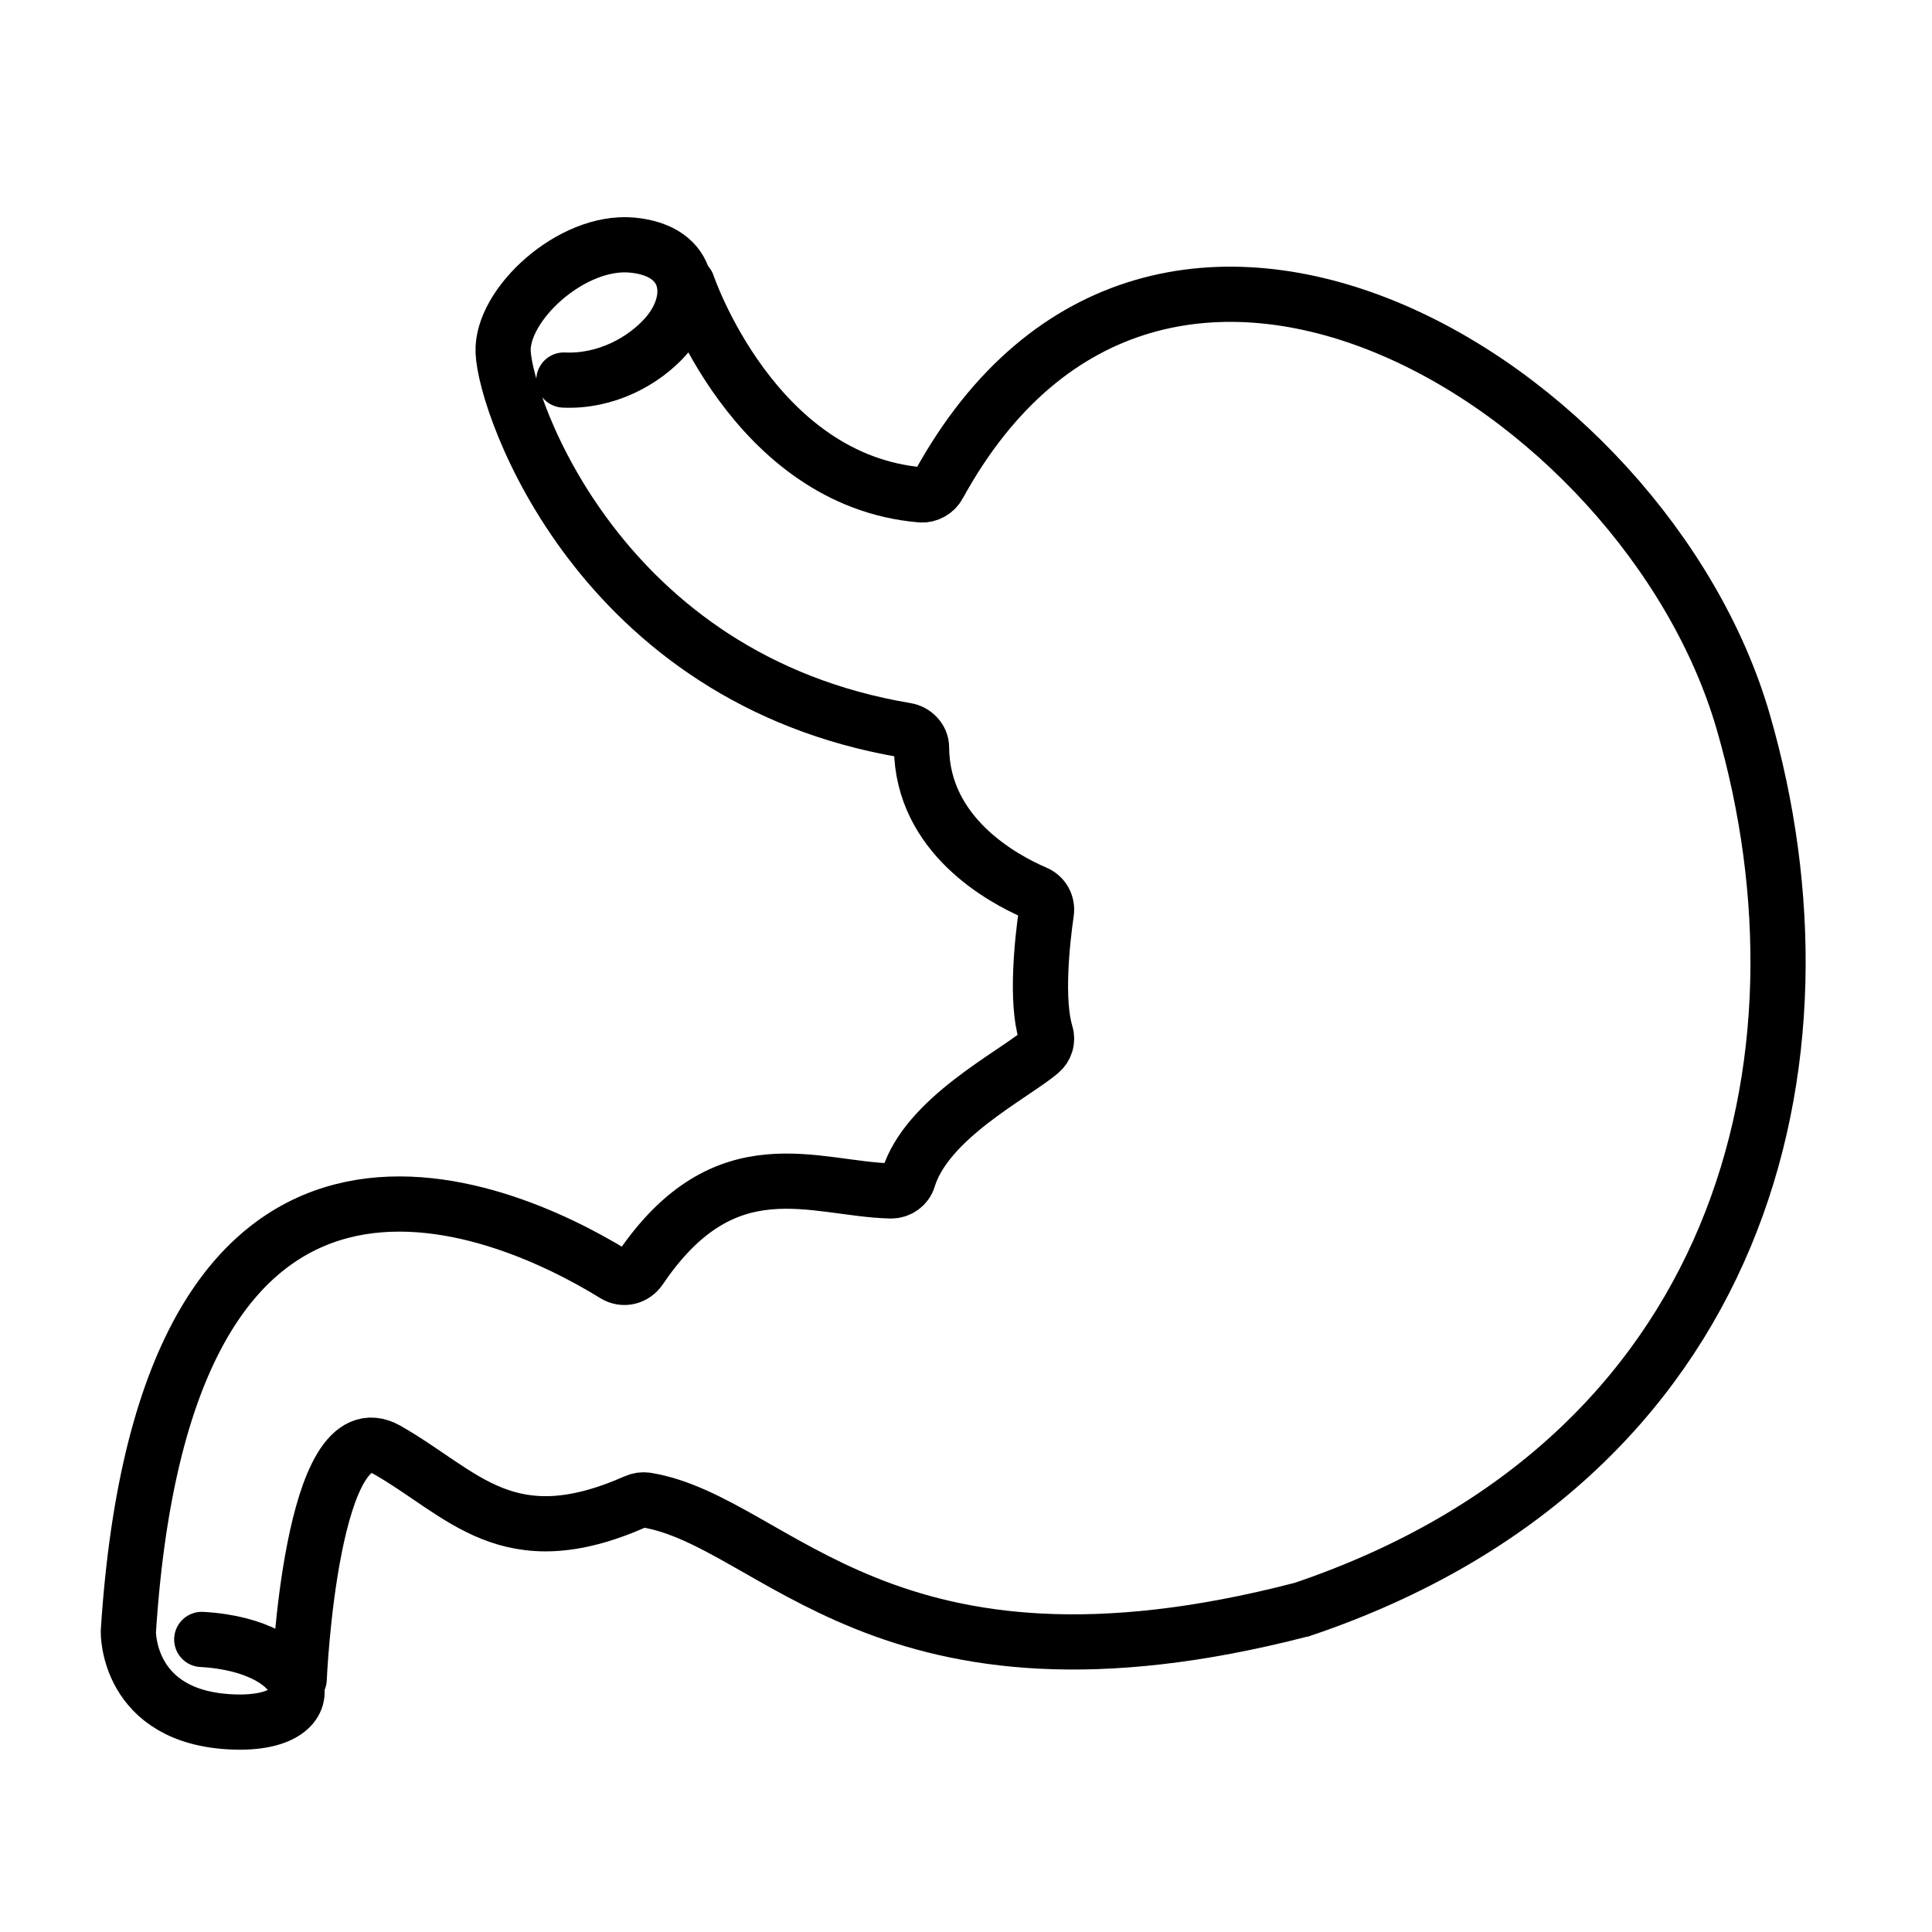 <svg viewBox="0 0 70 70" height="70" width="70" xmlns="http://www.w3.org/2000/svg" id="a"><defs><style>.b{fill:none;stroke:#000;stroke-linecap:round;stroke-miterlimit:10;stroke-width:2px;}</style></defs><path d="M20.43,13.77c1.53.07,2.9-.69,3.69-1.58,1.15-1.29.97-3.11-1.22-3.31s-4.75,2.16-4.67,3.88c.08,1.93,3.48,11.84,14.59,13.7.31.05.57.31.57.63.02,3.17,2.93,4.75,4.12,5.26.29.12.45.41.4.72-.15,1.02-.38,3.2-.02,4.37.08.25,0,.51-.2.68-1.02.86-4.11,2.4-4.78,4.58-.08.27-.34.45-.62.45-2.78-.06-6.01-1.75-9.1,2.82-.21.31-.6.41-.92.21-4.23-2.61-16.29-7.83-17.62,12.94,0,0-.06,3.12,3.79,3.27,3.6.14,2.86-2.77-1.13-2.99" class="b"></path><path d="M24.91,10.31s2.39,7.11,8.46,7.62c.26.02.52-.13.64-.36,7.9-14.4,25.59-3.7,29.15,8.58s0,26.74-15.94,32.15c-.02,0-.05.02-.07.02-15.13,3.92-19.03-3.2-23.73-3.97-.13-.02-.27,0-.4.06-4.64,2.05-6.24-.31-9-1.88s-3.18,8.31-3.18,8.31" class="b"></path></svg>